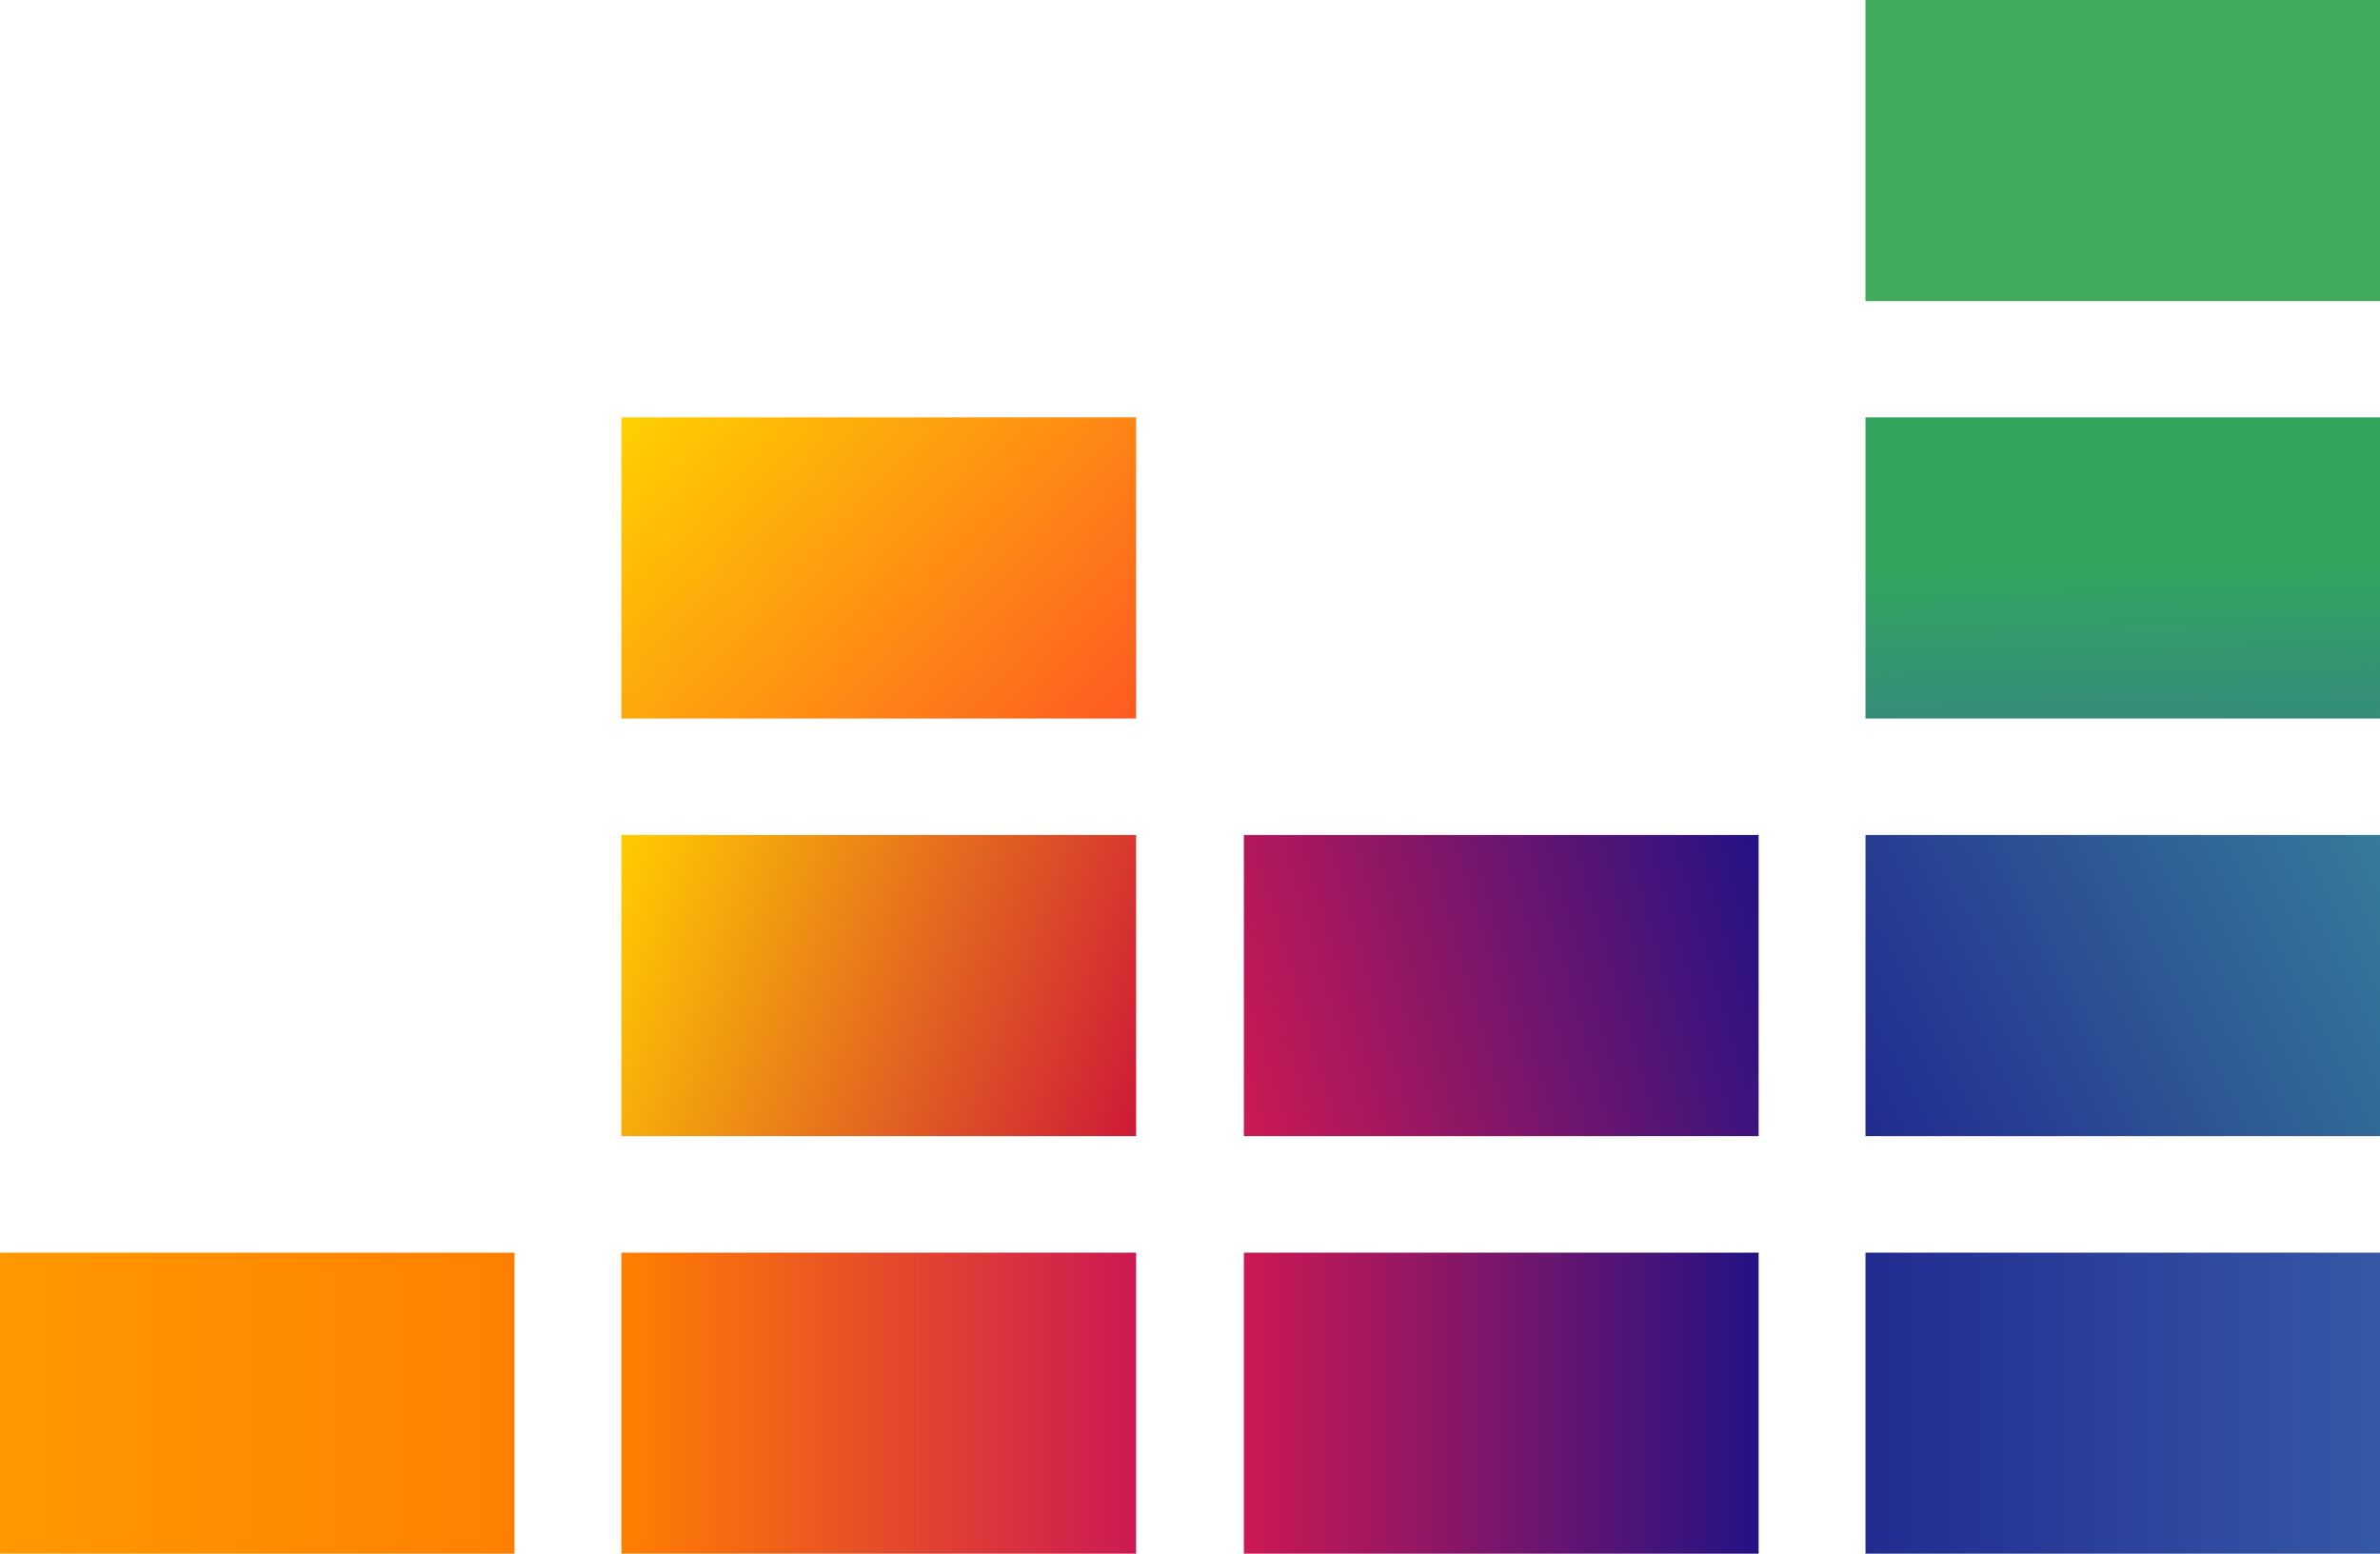 <svg viewBox="0 0 250 163.17" xmlns="http://www.w3.org/2000/svg"><defs><linearGradient id="a" x1="90.71" x2="90.5" y1="62.45" y2="49.29" gradientTransform="translate(0 -77.943) scale(2.461)" gradientUnits="userSpaceOnUse"><stop stop-color="#358c7b" offset="0"/><stop stop-color="#33a65e" offset=".526"/></linearGradient><linearGradient id="b" x1="79.29" x2="101.91" y1="79.49" y2="67.97" gradientTransform="translate(0 -77.943) scale(2.461)" gradientUnits="userSpaceOnUse"><stop stop-color="#222b90" offset="0"/><stop stop-color="#367b99" offset="1"/></linearGradient><linearGradient id="c" x2="21.95" y1="91.55" y2="91.55" gradientTransform="translate(0 -77.943) scale(2.461)" gradientUnits="userSpaceOnUse"><stop stop-color="#f90" offset="0"/><stop stop-color="#ff8000" offset="1"/></linearGradient><linearGradient id="d" x1="26.55" x2="48.49" y1="91.55" y2="91.55" gradientTransform="translate(0 -77.943) scale(2.461)" gradientUnits="userSpaceOnUse"><stop stop-color="#ff8000" offset="0"/><stop stop-color="#cc1953" offset="1"/></linearGradient><linearGradient id="e" x1="53.09" x2="75.03" y1="91.55" y2="91.55" gradientTransform="translate(0 -77.943) scale(2.461)" gradientUnits="userSpaceOnUse"><stop stop-color="#cc1953" offset="0"/><stop stop-color="#241284" offset="1"/></linearGradient><linearGradient id="f" x1="79.6" x2="101.55" y1="91.55" y2="91.55" gradientTransform="translate(0 -77.943) scale(2.461)" gradientUnits="userSpaceOnUse"><stop stop-color="#222b90" offset="0"/><stop stop-color="#3559a6" offset="1"/></linearGradient><linearGradient id="g" x1="52.22" x2="75.9" y1="77.19" y2="70.27" gradientTransform="translate(0 -77.943) scale(2.461)" gradientUnits="userSpaceOnUse"><stop stop-color="#cc1953" offset="0"/><stop stop-color="#241284" offset="1"/></linearGradient><linearGradient id="h" x1="25.76" x2="49.27" y1="69.45" y2="78.01" gradientTransform="translate(0 -77.943) scale(2.461)" gradientUnits="userSpaceOnUse"><stop stop-color="#fc0" offset=".003"/><stop stop-color="#ce1938" offset="1"/></linearGradient><linearGradient id="i" x1="28.39" x2="46.65" y1="47.49" y2="64.33" gradientTransform="translate(0 -77.943) scale(2.461)" gradientUnits="userSpaceOnUse"><stop stop-color="#ffd100" offset=".003"/><stop stop-color="#fd5a22" offset="1"/></linearGradient></defs><path d="M250 0v31.625h-54.046V0H250z" fill="#40ab5d"/><path d="M250 43.832v31.625h-54.046V43.832H250z" fill="url(#a)"/><path d="M250 87.69v31.625h-54.046V87.69H250z" fill="url(#b)"/><path d="M54.046 131.55v31.625H0V131.55h54.046z" fill="url(#c)"/><path d="M119.34 131.55v31.625H65.269V131.55h54.071z" fill="url(#d)"/><path d="M184.73 131.55v31.625h-54.071V131.55h54.071z" fill="url(#e)"/><path d="M250 131.55v31.625h-54.046V131.55H250z" fill="url(#f)"/><path d="M184.73 87.69v31.625h-54.071V87.69h54.071z" fill="url(#g)"/><path d="M119.34 87.69v31.625H65.269V87.69h54.071z" fill="url(#h)"/><path d="M119.34 43.832v31.625H65.269V43.832h54.071z" fill="url(#i)"/></svg>